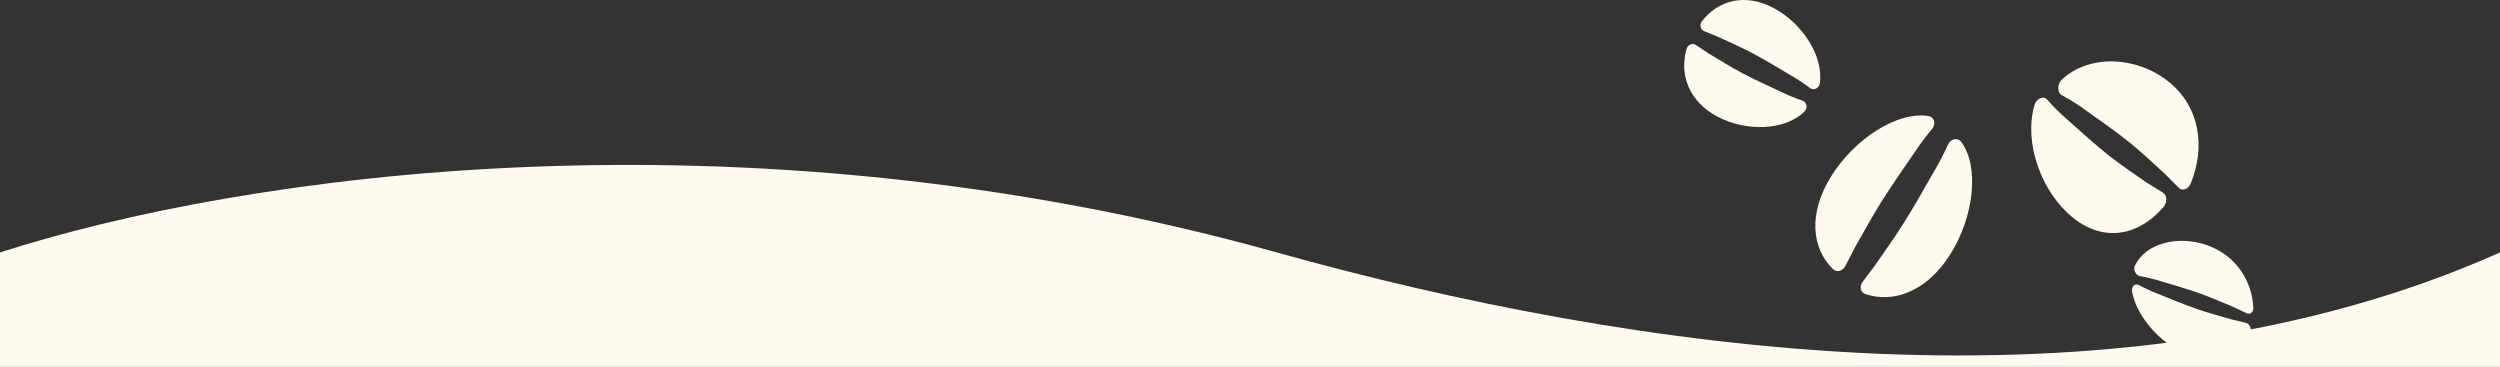 <?xml version="1.0" encoding="UTF-8"?>
<svg id="_レイヤー_2" data-name="レイヤー 2" xmlns="http://www.w3.org/2000/svg" viewBox="0 0 2240 328.69">
  <rect x="0" y="0" width="2240" height="328.69" fill="#333333" stroke="none"/>
  <defs>
    <style>
      .cls-1 {
        fill: #fffaee;
      }
    </style>
  </defs>
  <g id="_レイヤー_1-2" data-name="レイヤー 1">
    <path class="cls-1" d="M1144,226.19C661.5,91.44,215.17,156.8,0,226.19v102.5h2240v-102.5c-344.5,153.9-781.17,87.92-1096,0Z"/>
    <path class="cls-1" d="M1685.29,181.47c8.98-14.35,18.62-28.09,28.18-42.04,5.53-8.39,11.45-16.41,17.82-24.11.01,0,.02-.01.02-.02,3.51-4.27,1.78-10.43-3.16-11.27-27.74-4.72-66.27,20.15-87.27,53.68-21.05,33.61-17.56,64.87,1.57,83.53,3.15,3.07,8.6,1.7,10.83-2.68,3.03-5.96,6.17-12.02,8.99-17.36,7.6-13.34,14.85-26.68,23.02-39.71Z"/>
    <path class="cls-1" d="M1747.52,227.79c21.04-33.39,26.38-78.43,9.65-100.74-2.94-3.92-9.19-2.78-11.56,2.11-.18.38-.31.65-.38.8-4.13,9.03-8.76,17.79-13.9,26.38-8.37,14.6-16.52,29.18-25.52,43.45-8.17,12.97-17.01,25.26-25.71,37.87-3.46,4.68-7.39,9.92-11.3,15.05-2.97,3.91-1.77,9.31,2.41,10.72,25.42,8.55,55.27-2.23,76.31-35.64Z"/>
    <path class="cls-1" d="M1570.91,48.02c11.04,5.85,21.62,12.33,32.36,18.73,6.46,3.65,12.63,7.69,18.56,12.15,0,0,.01,0,.02.01,3.28,2.45,8.03.2,8.67-4.11,3.64-24.22-15.51-53.92-41.32-67.59-25.87-13.71-49.94-6.8-64.3,11.84-2.36,3.07-1.31,7.54,2.07,8.88,4.59,1.83,9.25,3.75,13.36,5.48,10.28,4.79,20.54,9.3,30.58,14.61Z"/>
    <path class="cls-1" d="M1538.82,104.48c25.86,13.74,60.74,12.57,78.02-4.59,3.03-3.02,2.15-8.22-1.64-9.62-.29-.11-.5-.19-.62-.23-6.99-2.39-13.78-5.23-20.43-8.53-11.31-5.3-22.6-10.42-33.65-16.29-10.05-5.34-19.57-11.34-29.33-17.17-3.63-2.36-7.69-5.05-11.66-7.74-3.03-2.05-7.21-.33-8.3,3.43-6.62,22.84,1.74,47,27.61,60.75Z"/>
    <path class="cls-1" d="M1889.17,139.07c-12.09-9.58-23.46-20.01-35.05-30.32-7.02-5.93-13.6-12.38-19.79-19.4-.01,0-.01-.01-.02-.02-3.44-3.87-9.7-1.17-11.46,4.91-9.88,34.19,6.67,78.73,34.9,101.11,28.32,22.44,59.09,15.24,80.72-9.8,3.56-4.12,3.29-10.62-.5-12.92-5.16-3.12-10.39-6.37-14.99-9.3-11.39-7.98-22.83-15.55-33.81-24.25Z"/>
    <path class="cls-1" d="M1943.06,73.18c-28.26-22.76-70.78-24.92-95.54-1.99-4.35,4.03-4.44,11.67-.17,14.11.33.19.57.33.71.4,7.93,4.23,15.53,9.1,22.85,14.61,12.52,8.93,25.06,17.59,37.14,27.32,10.97,8.84,21.18,18.58,31.7,28.12,3.86,3.82,8.18,8.17,12.4,12.5,3.2,3.3,8.66,1.28,10.82-4.04,13.1-32.34,8.37-68.26-19.91-91.03Z"/>
    <path class="cls-1" d="M1968.85,277.02c-11.11-3.85-22.02-8.4-33.03-12.83-6.56-2.48-13-5.38-19.36-8.75-.01,0-.01,0-.02-.01-3.52-1.85-6.87,1.21-6.13,5.58,4.13,24.56,29.22,50.54,55.18,59.52,26.03,9.01,44.38-2.02,51.01-22.95,1.09-3.44-1.14-7.67-4.4-8.41-4.44-1-8.97-2.08-12.97-3.07-10.14-2.94-20.19-5.59-30.28-9.08Z"/>
    <path class="cls-1" d="M1977.68,219.75c-25.96-9.24-55.18-1.97-64.76,18.23-1.69,3.55.6,8.61,4.22,9.35.28.06.48.1.59.12,6.63,1.17,13.22,2.83,19.83,4.97,11.15,3.33,22.22,6.48,33.32,10.43,10.08,3.59,19.92,7.93,29.92,12.07,3.76,1.73,8,3.72,12.16,5.72,3.16,1.52,6.21-.93,6.02-4.88-1.12-24.02-15.33-46.76-41.3-56Z"/>
  </g>
</svg>